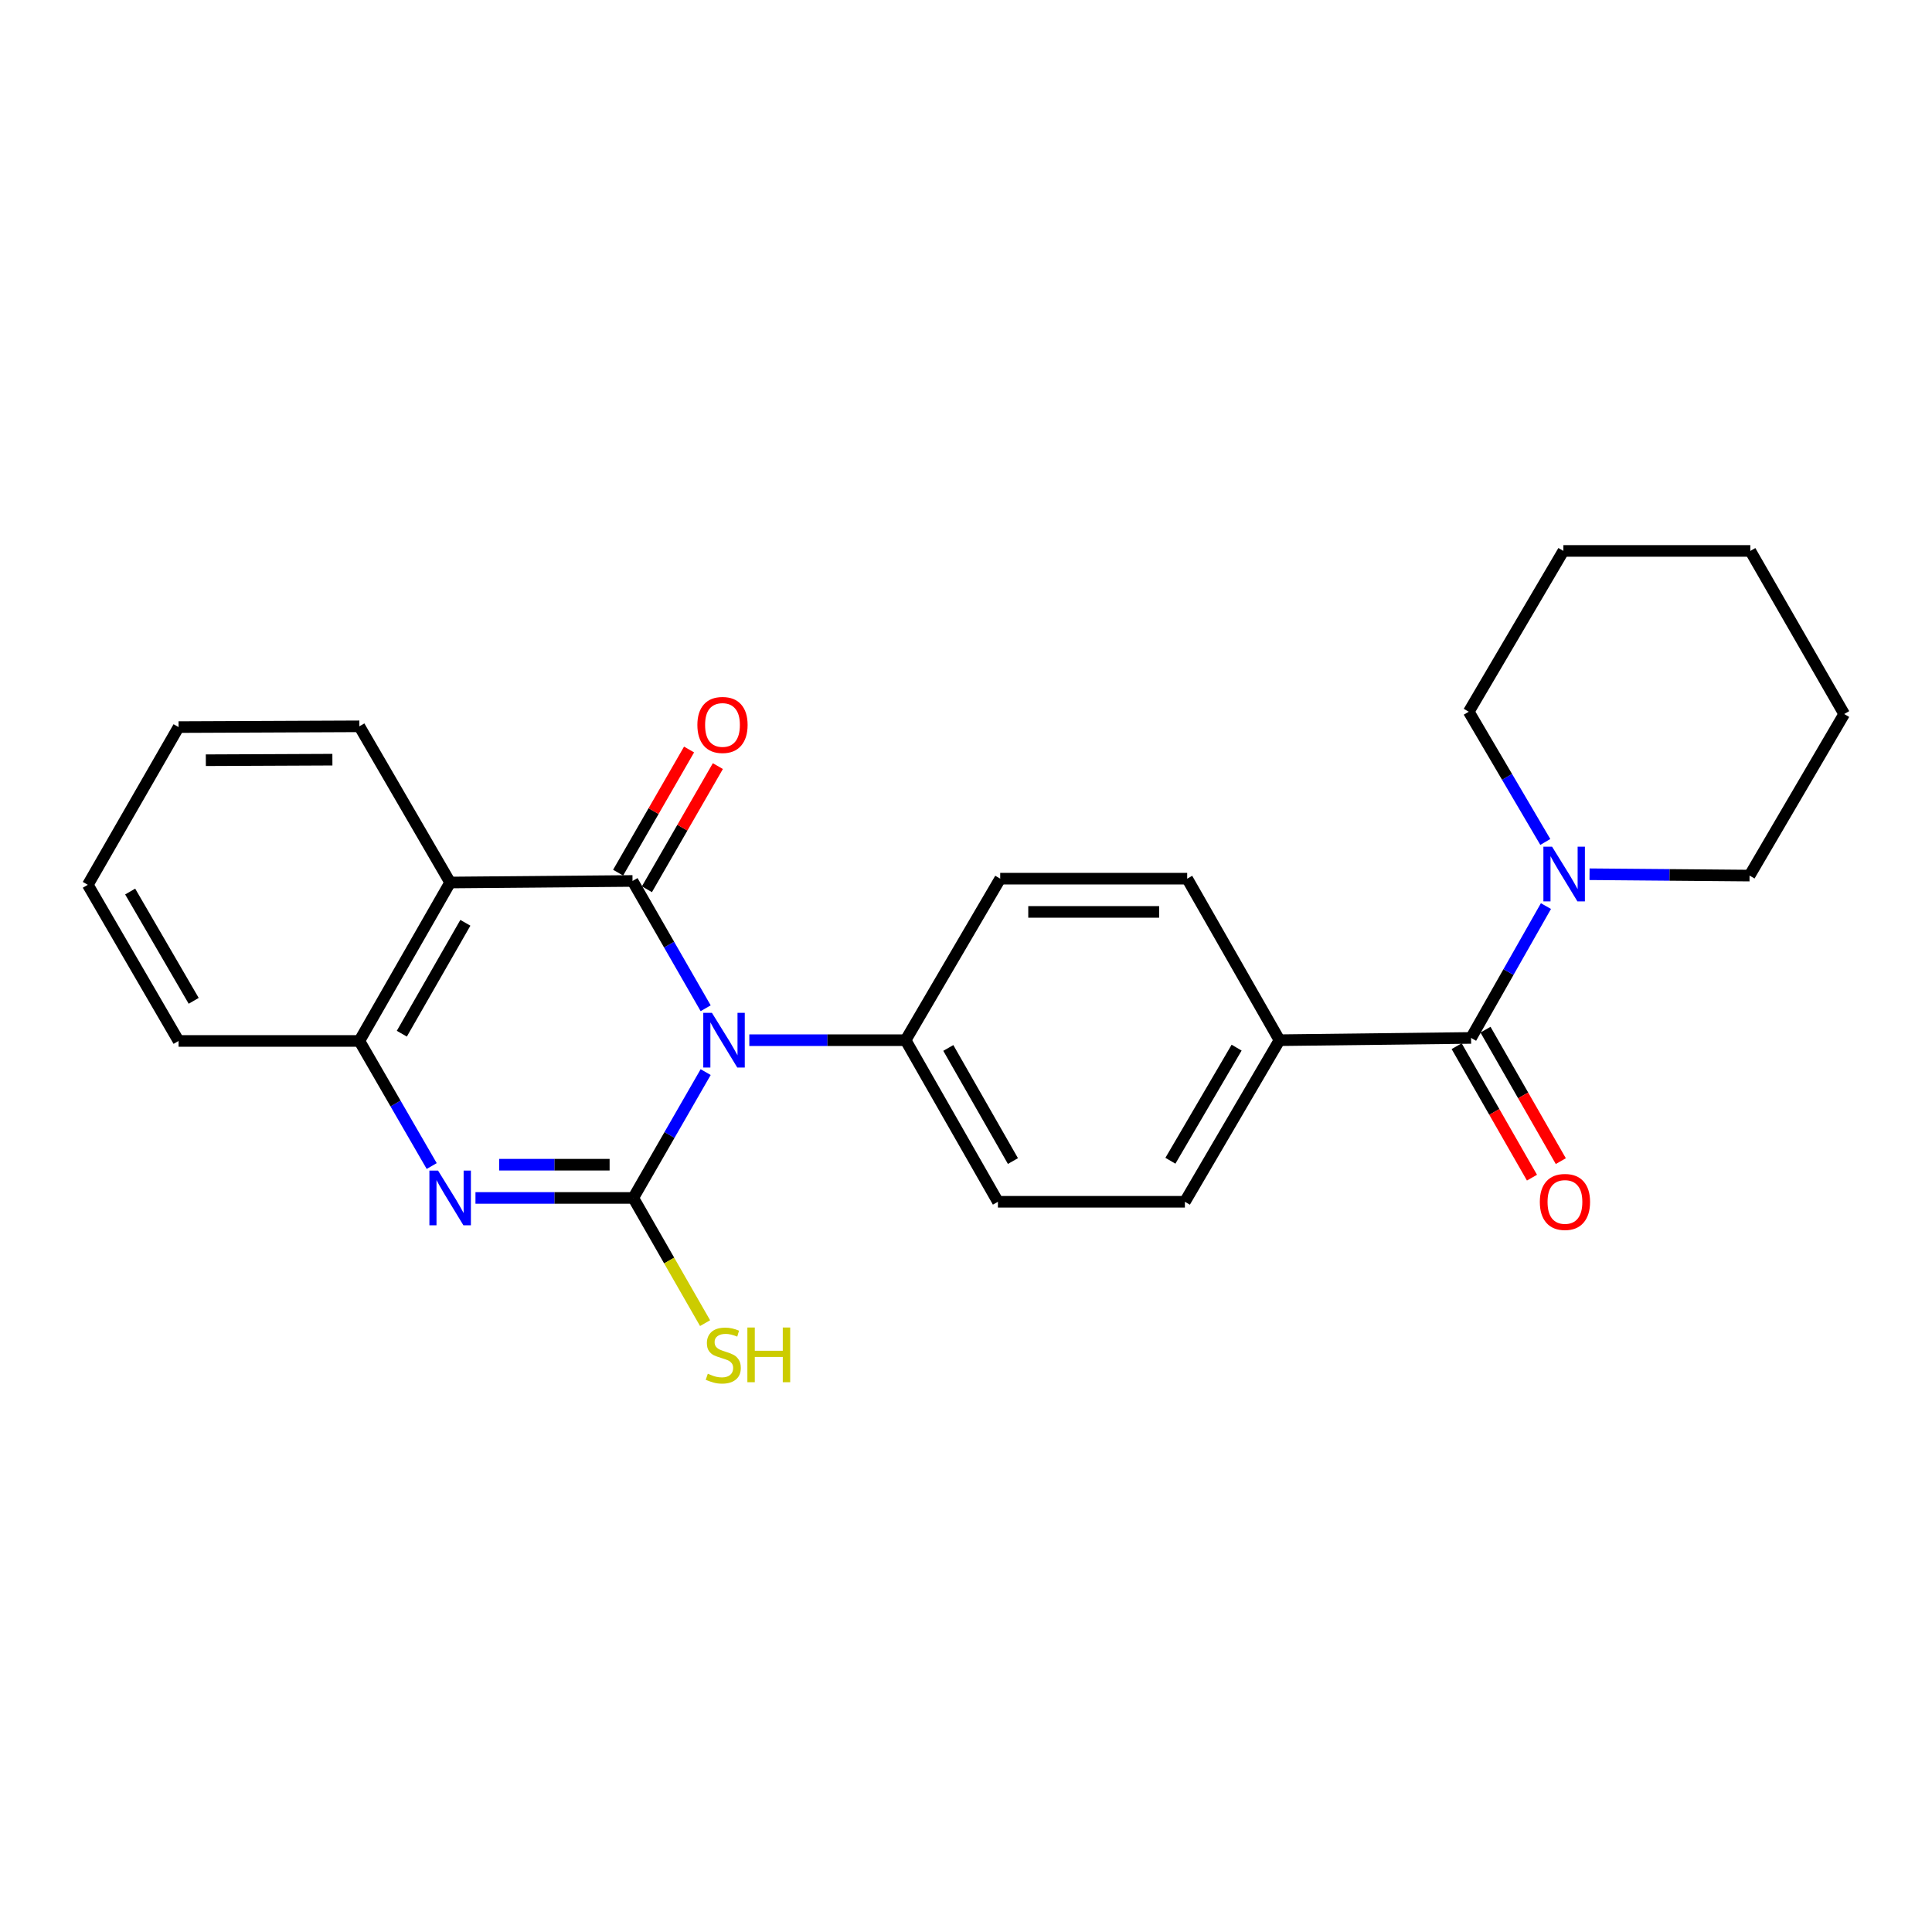 <?xml version='1.0' encoding='iso-8859-1'?>
<svg version='1.1' baseProfile='full'
              xmlns='http://www.w3.org/2000/svg'
                      xmlns:rdkit='http://www.rdkit.org/xml'
                      xmlns:xlink='http://www.w3.org/1999/xlink'
                  xml:space='preserve'
width='1000px' height='1000px' viewBox='0 0 1000 1000'>
<!-- END OF HEADER -->
<rect style='opacity:1.0;fill:#FFFFFF;stroke:none' width='1000' height='1000' x='0' y='0'> </rect>
<path class='bond-0' d='M 365.253,554.919 L 346.517,587.485' style='fill:none;fill-rule:evenodd;stroke:#0000FF;stroke-width:6px;stroke-linecap:butt;stroke-linejoin:miter;stroke-opacity:1' />
<path class='bond-0' d='M 346.517,587.485 L 327.781,620.051' style='fill:none;fill-rule:evenodd;stroke:#000000;stroke-width:6px;stroke-linecap:butt;stroke-linejoin:miter;stroke-opacity:1' />
<path class='bond-1' d='M 365.251,521.868 L 346.32,488.926' style='fill:none;fill-rule:evenodd;stroke:#0000FF;stroke-width:6px;stroke-linecap:butt;stroke-linejoin:miter;stroke-opacity:1' />
<path class='bond-1' d='M 346.32,488.926 L 327.389,455.984' style='fill:none;fill-rule:evenodd;stroke:#000000;stroke-width:6px;stroke-linecap:butt;stroke-linejoin:miter;stroke-opacity:1' />
<path class='bond-7' d='M 387.844,538.404 L 428.291,538.404' style='fill:none;fill-rule:evenodd;stroke:#0000FF;stroke-width:6px;stroke-linecap:butt;stroke-linejoin:miter;stroke-opacity:1' />
<path class='bond-7' d='M 428.291,538.404 L 468.739,538.404' style='fill:none;fill-rule:evenodd;stroke:#000000;stroke-width:6px;stroke-linecap:butt;stroke-linejoin:miter;stroke-opacity:1' />
<path class='bond-2' d='M 327.781,620.051 L 286.942,620.051' style='fill:none;fill-rule:evenodd;stroke:#000000;stroke-width:6px;stroke-linecap:butt;stroke-linejoin:miter;stroke-opacity:1' />
<path class='bond-2' d='M 286.942,620.051 L 246.103,620.051' style='fill:none;fill-rule:evenodd;stroke:#0000FF;stroke-width:6px;stroke-linecap:butt;stroke-linejoin:miter;stroke-opacity:1' />
<path class='bond-2' d='M 315.529,602.848 L 286.942,602.848' style='fill:none;fill-rule:evenodd;stroke:#000000;stroke-width:6px;stroke-linecap:butt;stroke-linejoin:miter;stroke-opacity:1' />
<path class='bond-2' d='M 286.942,602.848 L 258.355,602.848' style='fill:none;fill-rule:evenodd;stroke:#0000FF;stroke-width:6px;stroke-linecap:butt;stroke-linejoin:miter;stroke-opacity:1' />
<path class='bond-10' d='M 327.781,620.051 L 346.363,652.453' style='fill:none;fill-rule:evenodd;stroke:#000000;stroke-width:6px;stroke-linecap:butt;stroke-linejoin:miter;stroke-opacity:1' />
<path class='bond-10' d='M 346.363,652.453 L 364.945,684.855' style='fill:none;fill-rule:evenodd;stroke:#CCCC00;stroke-width:6px;stroke-linecap:butt;stroke-linejoin:miter;stroke-opacity:1' />
<path class='bond-3' d='M 327.389,455.984 L 232.994,456.786' style='fill:none;fill-rule:evenodd;stroke:#000000;stroke-width:6px;stroke-linecap:butt;stroke-linejoin:miter;stroke-opacity:1' />
<path class='bond-8' d='M 334.842,460.278 L 353.204,428.407' style='fill:none;fill-rule:evenodd;stroke:#000000;stroke-width:6px;stroke-linecap:butt;stroke-linejoin:miter;stroke-opacity:1' />
<path class='bond-8' d='M 353.204,428.407 L 371.566,396.536' style='fill:none;fill-rule:evenodd;stroke:#FF0000;stroke-width:6px;stroke-linecap:butt;stroke-linejoin:miter;stroke-opacity:1' />
<path class='bond-8' d='M 319.936,451.69 L 338.298,419.819' style='fill:none;fill-rule:evenodd;stroke:#000000;stroke-width:6px;stroke-linecap:butt;stroke-linejoin:miter;stroke-opacity:1' />
<path class='bond-8' d='M 338.298,419.819 L 356.66,387.948' style='fill:none;fill-rule:evenodd;stroke:#FF0000;stroke-width:6px;stroke-linecap:butt;stroke-linejoin:miter;stroke-opacity:1' />
<path class='bond-26' d='M 223.449,603.544 L 204.73,571.17' style='fill:none;fill-rule:evenodd;stroke:#0000FF;stroke-width:6px;stroke-linecap:butt;stroke-linejoin:miter;stroke-opacity:1' />
<path class='bond-26' d='M 204.73,571.17 L 186.011,538.796' style='fill:none;fill-rule:evenodd;stroke:#000000;stroke-width:6px;stroke-linecap:butt;stroke-linejoin:miter;stroke-opacity:1' />
<path class='bond-4' d='M 232.994,456.786 L 186.011,538.796' style='fill:none;fill-rule:evenodd;stroke:#000000;stroke-width:6px;stroke-linecap:butt;stroke-linejoin:miter;stroke-opacity:1' />
<path class='bond-4' d='M 240.873,477.639 L 207.985,535.046' style='fill:none;fill-rule:evenodd;stroke:#000000;stroke-width:6px;stroke-linecap:butt;stroke-linejoin:miter;stroke-opacity:1' />
<path class='bond-16' d='M 232.994,456.786 L 186.011,375.943' style='fill:none;fill-rule:evenodd;stroke:#000000;stroke-width:6px;stroke-linecap:butt;stroke-linejoin:miter;stroke-opacity:1' />
<path class='bond-19' d='M 186.011,538.796 L 92.428,538.796' style='fill:none;fill-rule:evenodd;stroke:#000000;stroke-width:6px;stroke-linecap:butt;stroke-linejoin:miter;stroke-opacity:1' />
<path class='bond-5' d='M 761.425,537.229 L 662.261,538.404' style='fill:none;fill-rule:evenodd;stroke:#000000;stroke-width:6px;stroke-linecap:butt;stroke-linejoin:miter;stroke-opacity:1' />
<path class='bond-6' d='M 761.425,537.229 L 780.801,503.109' style='fill:none;fill-rule:evenodd;stroke:#000000;stroke-width:6px;stroke-linecap:butt;stroke-linejoin:miter;stroke-opacity:1' />
<path class='bond-6' d='M 780.801,503.109 L 800.176,468.989' style='fill:none;fill-rule:evenodd;stroke:#0000FF;stroke-width:6px;stroke-linecap:butt;stroke-linejoin:miter;stroke-opacity:1' />
<path class='bond-11' d='M 753.962,541.504 L 773.454,575.528' style='fill:none;fill-rule:evenodd;stroke:#000000;stroke-width:6px;stroke-linecap:butt;stroke-linejoin:miter;stroke-opacity:1' />
<path class='bond-11' d='M 773.454,575.528 L 792.946,609.551' style='fill:none;fill-rule:evenodd;stroke:#FF0000;stroke-width:6px;stroke-linecap:butt;stroke-linejoin:miter;stroke-opacity:1' />
<path class='bond-11' d='M 768.888,532.953 L 788.381,566.976' style='fill:none;fill-rule:evenodd;stroke:#000000;stroke-width:6px;stroke-linecap:butt;stroke-linejoin:miter;stroke-opacity:1' />
<path class='bond-11' d='M 788.381,566.976 L 807.873,600.999' style='fill:none;fill-rule:evenodd;stroke:#FF0000;stroke-width:6px;stroke-linecap:butt;stroke-linejoin:miter;stroke-opacity:1' />
<path class='bond-17' d='M 822.742,452.501 L 864.153,452.852' style='fill:none;fill-rule:evenodd;stroke:#0000FF;stroke-width:6px;stroke-linecap:butt;stroke-linejoin:miter;stroke-opacity:1' />
<path class='bond-17' d='M 864.153,452.852 L 905.565,453.203' style='fill:none;fill-rule:evenodd;stroke:#000000;stroke-width:6px;stroke-linecap:butt;stroke-linejoin:miter;stroke-opacity:1' />
<path class='bond-18' d='M 799.848,435.794 L 780.039,402.094' style='fill:none;fill-rule:evenodd;stroke:#0000FF;stroke-width:6px;stroke-linecap:butt;stroke-linejoin:miter;stroke-opacity:1' />
<path class='bond-18' d='M 780.039,402.094 L 760.23,368.393' style='fill:none;fill-rule:evenodd;stroke:#000000;stroke-width:6px;stroke-linecap:butt;stroke-linejoin:miter;stroke-opacity:1' />
<path class='bond-12' d='M 468.739,538.404 L 516.524,622.038' style='fill:none;fill-rule:evenodd;stroke:#000000;stroke-width:6px;stroke-linecap:butt;stroke-linejoin:miter;stroke-opacity:1' />
<path class='bond-12' d='M 490.843,542.415 L 524.293,600.959' style='fill:none;fill-rule:evenodd;stroke:#000000;stroke-width:6px;stroke-linecap:butt;stroke-linejoin:miter;stroke-opacity:1' />
<path class='bond-13' d='M 468.739,538.404 L 517.709,454.799' style='fill:none;fill-rule:evenodd;stroke:#000000;stroke-width:6px;stroke-linecap:butt;stroke-linejoin:miter;stroke-opacity:1' />
<path class='bond-9' d='M 662.261,538.404 L 614.485,454.799' style='fill:none;fill-rule:evenodd;stroke:#000000;stroke-width:6px;stroke-linecap:butt;stroke-linejoin:miter;stroke-opacity:1' />
<path class='bond-25' d='M 662.261,538.404 L 613.299,622.038' style='fill:none;fill-rule:evenodd;stroke:#000000;stroke-width:6px;stroke-linecap:butt;stroke-linejoin:miter;stroke-opacity:1' />
<path class='bond-25' d='M 640.07,542.258 L 605.798,600.802' style='fill:none;fill-rule:evenodd;stroke:#000000;stroke-width:6px;stroke-linecap:butt;stroke-linejoin:miter;stroke-opacity:1' />
<path class='bond-14' d='M 516.524,622.038 L 613.299,622.038' style='fill:none;fill-rule:evenodd;stroke:#000000;stroke-width:6px;stroke-linecap:butt;stroke-linejoin:miter;stroke-opacity:1' />
<path class='bond-15' d='M 517.709,454.799 L 614.485,454.799' style='fill:none;fill-rule:evenodd;stroke:#000000;stroke-width:6px;stroke-linecap:butt;stroke-linejoin:miter;stroke-opacity:1' />
<path class='bond-15' d='M 532.226,472.001 L 599.968,472.001' style='fill:none;fill-rule:evenodd;stroke:#000000;stroke-width:6px;stroke-linecap:butt;stroke-linejoin:miter;stroke-opacity:1' />
<path class='bond-20' d='M 186.011,375.943 L 92.428,376.344' style='fill:none;fill-rule:evenodd;stroke:#000000;stroke-width:6px;stroke-linecap:butt;stroke-linejoin:miter;stroke-opacity:1' />
<path class='bond-20' d='M 172.047,393.206 L 106.539,393.487' style='fill:none;fill-rule:evenodd;stroke:#000000;stroke-width:6px;stroke-linecap:butt;stroke-linejoin:miter;stroke-opacity:1' />
<path class='bond-21' d='M 905.565,453.203 L 954.545,369.578' style='fill:none;fill-rule:evenodd;stroke:#000000;stroke-width:6px;stroke-linecap:butt;stroke-linejoin:miter;stroke-opacity:1' />
<path class='bond-22' d='M 760.23,368.393 L 809.201,285.16' style='fill:none;fill-rule:evenodd;stroke:#000000;stroke-width:6px;stroke-linecap:butt;stroke-linejoin:miter;stroke-opacity:1' />
<path class='bond-27' d='M 92.428,538.796 L 45.455,457.981' style='fill:none;fill-rule:evenodd;stroke:#000000;stroke-width:6px;stroke-linecap:butt;stroke-linejoin:miter;stroke-opacity:1' />
<path class='bond-27' d='M 100.255,518.029 L 67.373,461.459' style='fill:none;fill-rule:evenodd;stroke:#000000;stroke-width:6px;stroke-linecap:butt;stroke-linejoin:miter;stroke-opacity:1' />
<path class='bond-23' d='M 92.428,376.344 L 45.455,457.981' style='fill:none;fill-rule:evenodd;stroke:#000000;stroke-width:6px;stroke-linecap:butt;stroke-linejoin:miter;stroke-opacity:1' />
<path class='bond-28' d='M 954.545,369.578 L 905.967,285.16' style='fill:none;fill-rule:evenodd;stroke:#000000;stroke-width:6px;stroke-linecap:butt;stroke-linejoin:miter;stroke-opacity:1' />
<path class='bond-24' d='M 809.201,285.16 L 905.967,285.16' style='fill:none;fill-rule:evenodd;stroke:#000000;stroke-width:6px;stroke-linecap:butt;stroke-linejoin:miter;stroke-opacity:1' />
<path  class='atom-0' d='M 368.494 524.244
L 377.774 539.244
Q 378.694 540.724, 380.174 543.404
Q 381.654 546.084, 381.734 546.244
L 381.734 524.244
L 385.494 524.244
L 385.494 552.564
L 381.614 552.564
L 371.654 536.164
Q 370.494 534.244, 369.254 532.044
Q 368.054 529.844, 367.694 529.164
L 367.694 552.564
L 364.014 552.564
L 364.014 524.244
L 368.494 524.244
' fill='#0000FF'/>
<path  class='atom-3' d='M 226.734 605.891
L 236.014 620.891
Q 236.934 622.371, 238.414 625.051
Q 239.894 627.731, 239.974 627.891
L 239.974 605.891
L 243.734 605.891
L 243.734 634.211
L 239.854 634.211
L 229.894 617.811
Q 228.734 615.891, 227.494 613.691
Q 226.294 611.491, 225.934 610.811
L 225.934 634.211
L 222.254 634.211
L 222.254 605.891
L 226.734 605.891
' fill='#0000FF'/>
<path  class='atom-7' d='M 803.342 438.23
L 812.622 453.23
Q 813.542 454.71, 815.022 457.39
Q 816.502 460.07, 816.582 460.23
L 816.582 438.23
L 820.342 438.23
L 820.342 466.55
L 816.462 466.55
L 806.502 450.15
Q 805.342 448.23, 804.102 446.03
Q 802.902 443.83, 802.542 443.15
L 802.542 466.55
L 798.862 466.55
L 798.862 438.23
L 803.342 438.23
' fill='#0000FF'/>
<path  class='atom-9' d='M 360.961 375.23
Q 360.961 368.43, 364.321 364.63
Q 367.681 360.83, 373.961 360.83
Q 380.241 360.83, 383.601 364.63
Q 386.961 368.43, 386.961 375.23
Q 386.961 382.11, 383.561 386.03
Q 380.161 389.91, 373.961 389.91
Q 367.721 389.91, 364.321 386.03
Q 360.961 382.15, 360.961 375.23
M 373.961 386.71
Q 378.281 386.71, 380.601 383.83
Q 382.961 380.91, 382.961 375.23
Q 382.961 369.67, 380.601 366.87
Q 378.281 364.03, 373.961 364.03
Q 369.641 364.03, 367.281 366.83
Q 364.961 369.63, 364.961 375.23
Q 364.961 380.95, 367.281 383.83
Q 369.641 386.71, 373.961 386.71
' fill='#FF0000'/>
<path  class='atom-11' d='M 366.362 711.036
Q 366.682 711.156, 368.002 711.716
Q 369.322 712.276, 370.762 712.636
Q 372.242 712.956, 373.682 712.956
Q 376.362 712.956, 377.922 711.676
Q 379.482 710.356, 379.482 708.076
Q 379.482 706.516, 378.682 705.556
Q 377.922 704.596, 376.722 704.076
Q 375.522 703.556, 373.522 702.956
Q 371.002 702.196, 369.482 701.476
Q 368.002 700.756, 366.922 699.236
Q 365.882 697.716, 365.882 695.156
Q 365.882 691.596, 368.282 689.396
Q 370.722 687.196, 375.522 687.196
Q 378.802 687.196, 382.522 688.756
L 381.602 691.836
Q 378.202 690.436, 375.642 690.436
Q 372.882 690.436, 371.362 691.596
Q 369.842 692.716, 369.882 694.676
Q 369.882 696.196, 370.642 697.116
Q 371.442 698.036, 372.562 698.556
Q 373.722 699.076, 375.642 699.676
Q 378.202 700.476, 379.722 701.276
Q 381.242 702.076, 382.322 703.716
Q 383.442 705.316, 383.442 708.076
Q 383.442 711.996, 380.802 714.116
Q 378.202 716.196, 373.842 716.196
Q 371.322 716.196, 369.402 715.636
Q 367.522 715.116, 365.282 714.196
L 366.362 711.036
' fill='#CCCC00'/>
<path  class='atom-11' d='M 386.842 687.116
L 390.682 687.116
L 390.682 699.156
L 405.162 699.156
L 405.162 687.116
L 409.002 687.116
L 409.002 715.436
L 405.162 715.436
L 405.162 702.356
L 390.682 702.356
L 390.682 715.436
L 386.842 715.436
L 386.842 687.116
' fill='#CCCC00'/>
<path  class='atom-12' d='M 797.013 622.118
Q 797.013 615.318, 800.373 611.518
Q 803.733 607.718, 810.013 607.718
Q 816.293 607.718, 819.653 611.518
Q 823.013 615.318, 823.013 622.118
Q 823.013 628.998, 819.613 632.918
Q 816.213 636.798, 810.013 636.798
Q 803.773 636.798, 800.373 632.918
Q 797.013 629.038, 797.013 622.118
M 810.013 633.598
Q 814.333 633.598, 816.653 630.718
Q 819.013 627.798, 819.013 622.118
Q 819.013 616.558, 816.653 613.758
Q 814.333 610.918, 810.013 610.918
Q 805.693 610.918, 803.333 613.718
Q 801.013 616.518, 801.013 622.118
Q 801.013 627.838, 803.333 630.718
Q 805.693 633.598, 810.013 633.598
' fill='#FF0000'/>
</svg>
